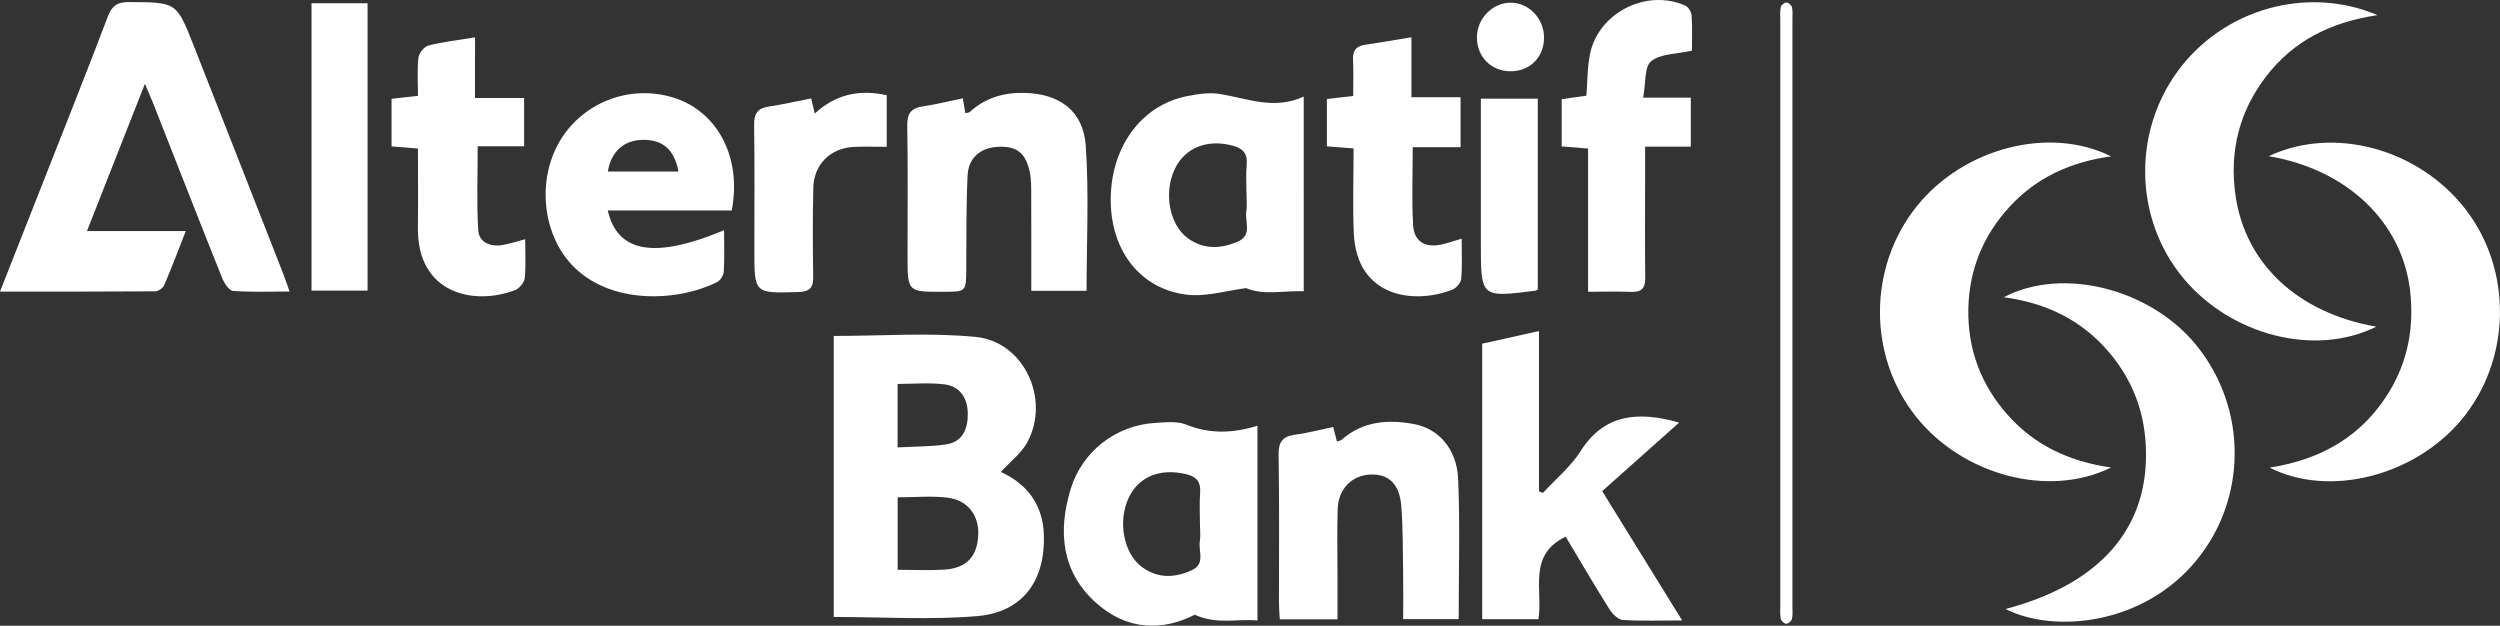 <?xml version="1.0" encoding="utf-8"?>
<!-- Generator: Adobe Illustrator 16.0.0, SVG Export Plug-In . SVG Version: 6.00 Build 0)  -->
<!DOCTYPE svg PUBLIC "-//W3C//DTD SVG 1.1//EN" "http://www.w3.org/Graphics/SVG/1.1/DTD/svg11.dtd">
<svg version="1.1" id="Layer_1" xmlns="http://www.w3.org/2000/svg" xmlns:xlink="http://www.w3.org/1999/xlink" x="0px" y="0px"
	 width="421.44px" height="105.48px" viewBox="0 0 421.44 105.48" enable-background="new 0 0 421.44 105.48" xml:space="preserve">
<rect x="0" y="0" width="421.44" height="105.48" fill="#333333" stroke="none"/>
<g id="Alternatif_Bank">
	<path fill="#FFFFFF" d="M337.777,50.108c9.983-5.237,24.81-1.388,32.511,8.137c8.61,10.65,8.526,25.795-0.016,36.209
		c-9.032,11.01-24.136,12.316-32.184,8.209c14.962-3.938,23.123-12.512,23.647-24.65c0.304-7.057-1.656-13.299-6.236-18.668
		C350.938,53.999,345.021,51.07,337.777,50.108"/>
	<path fill="#FFFFFF" d="M400.585,55.071c-10.332,5.141-24.518,1.459-32.525-8.175c-8.257-9.932-8.606-24.57-0.841-35.047
		c7.629-10.288,21.637-14.368,33.578-9.298c-7.896,1.179-14.144,4.321-18.736,10.271c-4.601,5.959-6.264,12.725-5.209,20.114
		C378.495,44.472,387.359,52.765,400.585,55.071"/>
	<path fill="#FFFFFF" d="M355.88,78.81c-10.554,5.201-25.018,1.275-32.845-8.521c-8.193-10.256-8.154-25.247,0.094-35.528
		c7.838-9.768,22.264-13.609,32.751-8.403c-6.853,0.948-12.535,3.563-17.043,8.421c-4.506,4.858-6.883,10.664-7.021,17.233
		c-0.145,6.791,2.098,12.848,6.652,17.959C342.988,75.044,348.781,77.798,355.88,78.81"/>
	<path fill="#FFFFFF" d="M382.453,26.33c11.005-5.197,25.274-1.221,33.14,8.902c8.028,10.333,7.754,25.443-0.646,35.521
		c-7.885,9.461-22.242,13.193-32.342,8.078c8.861-1.391,15.706-5.402,20.223-12.896c3.138-5.209,4.136-10.854,3.459-16.87
		C404.988,37.525,395.766,28.574,382.453,26.33"/>
	<path fill="#FFFFFF" d="M300.108,52.456c0-16.321-0.001-32.642,0.002-48.963c0-0.781-0.063-1.582,0.092-2.334
		c0.066-0.318,0.626-0.743,0.954-0.736c0.325,0.006,0.838,0.446,0.919,0.78c0.159,0.649,0.085,1.357,0.085,2.041
		c0.002,33.033,0.002,66.065,0,99.099c0,0.684,0.073,1.393-0.093,2.039c-0.086,0.334-0.626,0.77-0.953,0.764
		c-0.325-0.008-0.849-0.469-0.916-0.805c-0.152-0.754-0.088-1.553-0.088-2.336C300.107,85.489,300.108,68.972,300.108,52.456"/>
	<path id="k" fill="#FFFFFF" d="M283.062,71.239c-4.299,3.826-8.598,7.656-12.971,11.551c4.619,7.471,8.903,14.4,13.478,21.801
		c-3.659,0-6.841,0.125-9.998-0.086c-0.807-0.053-1.771-1.025-2.271-1.822c-2.53-4.033-4.931-8.145-7.365-12.211
		c-6.433,3.078-3.824,8.939-4.586,13.91h-9.486V57.935c2.965-0.66,6.057-1.348,9.577-2.131v27.023c0.22,0.09,0.439,0.18,0.658,0.27
		c2.141-2.328,4.673-4.408,6.341-7.037C270.353,69.896,275.945,69.208,283.062,71.239"/>
	<path id="n_1_" fill="#FFFFFF" d="M224.744,71.978c0.23,0.898,0.415,1.617,0.63,2.455c0.324-0.121,0.619-0.15,0.8-0.311
		c3.556-3.137,7.794-3.434,12.138-2.646c4.239,0.77,7.286,4.244,7.499,9.305c0.327,7.773,0.086,15.57,0.086,23.588h-9.356
		c0-2.6,0.034-5.283-0.008-7.965c-0.06-3.705-0.021-7.42-0.311-11.109c-0.285-3.654-2.069-5.352-5.006-5.305
		c-3.246,0.053-5.599,2.334-5.714,5.82c-0.123,3.705-0.033,7.416-0.035,11.125c-0.001,2.426,0,4.85,0,7.467h-9.728
		c-0.048-0.926-0.135-1.867-0.136-2.809c-0.01-8.295,0.081-16.596-0.063-24.889c-0.039-2.23,0.688-3.152,2.819-3.432
		C220.383,73.009,222.37,72.472,224.744,71.978"/>
	<path id="a_1_" fill="#FFFFFF" d="M211.977,71.774v32.822c-3.446-0.322-6.803,0.74-10.571-0.969
		c-5.389,2.76-11.393,2.705-16.643-2.004c-5.838-5.234-6.426-12.039-4.297-19.113c1.95-6.48,7.708-10.828,14.282-11.217
		c1.74-0.104,3.684-0.334,5.213,0.285C203.863,73.159,207.694,73.075,211.977,71.774 M202.284,88.353
		c0-1.75-0.105-3.508,0.028-5.248c0.147-1.9-0.616-2.777-2.463-3.197c-4.331-0.988-7.893,0.432-9.586,4.023
		c-1.874,3.977-0.851,9.432,2.309,11.709c2.618,1.885,5.433,1.799,8.296,0.506c2.398-1.082,1.122-3.211,1.391-4.881
		C202.412,90.315,202.287,89.325,202.284,88.353"/>
	<path id="B" fill="#FFFFFF" d="M140.551,56.634c8.161,0,16.113-0.602,23.932,0.164c8.155,0.799,12.624,10.523,8.69,17.766
		c-1.011,1.863-2.875,3.262-4.462,5c4.446,2.004,7.139,5.537,7.268,10.75c0.187,7.643-3.624,12.895-11.206,13.543
		c-7.933,0.676-15.968,0.15-24.222,0.15V56.634z M151.323,96.05c2.892,0,5.423,0.137,7.932-0.033
		c3.671-0.248,5.46-2.178,5.652-5.746c0.177-3.301-1.69-5.924-5.097-6.363c-2.729-0.354-5.541-0.072-8.487-0.072V96.05z
		 M151.314,75.423c2.97-0.164,5.601-0.117,8.167-0.506c2.813-0.424,3.694-2.635,3.666-5.176c-0.03-2.623-1.282-4.637-3.991-4.957
		c-2.545-0.301-5.155-0.064-7.842-0.064V75.423z"/>
	<path id="f" fill="#FFFFFF" d="M276.998,16.461h8.032v8.267h-7.704c0,1.971,0.001,3.679,0,5.387
		c-0.002,5.563-0.048,11.126,0.02,16.688c0.021,1.747-0.58,2.48-2.372,2.405c-2.313-0.098-4.635-0.024-7.263-0.024V25.042
		c-1.61-0.131-2.93-0.238-4.451-0.362v-7.965c1.354-0.189,2.746-0.384,4.167-0.582c0.199-2.462,0.146-4.83,0.622-7.087
		c1.461-6.942,9.551-10.992,16.045-8.105c0.521,0.233,1.037,1.093,1.074,1.691c0.129,2.127,0.051,4.266,0.051,5.912
		c-2.539,0.569-5.251,0.482-6.866,1.77C277.182,11.248,277.462,14.001,276.998,16.461"/>
	<path id="i" fill="#FFFFFF" d="M259.234,48.818c-0.25,0.114-0.333,0.178-0.423,0.189c-9.175,1.161-9.175,1.16-9.175-7.924
		c0-7.036,0-14.071,0-21.107c0-1.049,0-2.098,0-3.345h9.598V48.818z"/>
	<path fill="#FFFFFF" d="M254.574,12.015c-3.243-0.03-5.64-2.505-5.599-5.779c0.04-3.166,2.664-5.806,5.747-5.782
		c3.053,0.024,5.59,2.728,5.565,5.93C260.261,9.694,257.875,12.046,254.574,12.015"/>
	<path id="t_1_" fill="#FFFFFF" d="M228.113,16.179c0-2.14,0.079-4.077-0.024-6.004c-0.082-1.52,0.413-2.385,1.981-2.616
		c2.492-0.367,4.976-0.803,7.861-1.276v10.102h8.284v8.427h-8.066c0,4.567-0.17,8.846,0.061,13.103
		c0.149,2.771,1.977,3.877,4.705,3.325c1.033-0.209,2.034-0.581,3.484-1.006c0,2.393,0.114,4.59-0.069,6.763
		c-0.055,0.655-0.81,1.551-1.456,1.811c-6.303,2.535-16.195,1.477-16.661-9.552c-0.196-4.662-0.033-9.339-0.033-14.235
		c-1.61-0.124-2.923-0.225-4.498-0.347v-7.987C224.997,16.536,226.31,16.386,228.113,16.179"/>
	<path id="a" fill="#FFFFFF" d="M219.777,49.093c-3.4-0.118-6.705,0.734-9.716-0.523c-3.294,0.413-6.684,1.483-9.909,1.115
		c-7.798-0.891-12.76-7.25-12.907-15.591c-0.161-9.063,5.013-16.332,12.852-17.883c1.796-0.355,3.728-0.654,5.502-0.375
		c4.637,0.727,9.145,2.771,14.179,0.438V49.093z M210.13,32.724c0-1.655-0.119-3.321,0.031-4.963
		c0.177-1.937-0.661-2.771-2.469-3.237c-4.203-1.082-7.923,0.366-9.644,3.945c-1.929,4.012-0.924,9.461,2.239,11.726
		c2.631,1.883,5.459,1.768,8.323,0.56c2.567-1.082,1.216-3.355,1.494-5.114C210.254,34.691,210.131,33.698,210.13,32.724"/>
	<path id="n" fill="#FFFFFF" d="M183.172,49.023h-9.323c0-5.504,0.014-10.848-0.01-16.191c-0.005-1.264,0.017-2.559-0.238-3.785
		c-0.675-3.252-2.156-4.4-5.24-4.303c-2.968,0.094-5.098,1.782-5.247,4.804c-0.259,5.26-0.183,10.537-0.226,15.807
		c-0.031,3.823-0.016,3.823-3.839,3.836c-6.06,0.019-6.06,0.019-6.06-6.007c0-7.323,0.077-14.648-0.048-21.969
		c-0.035-2.076,0.636-3.003,2.664-3.291c2.2-0.314,4.366-0.87,6.707-1.354c0.156,0.945,0.277,1.679,0.416,2.515
		c0.274-0.072,0.583-0.061,0.745-0.209c2.596-2.373,5.71-3.286,9.147-3.218c5.986,0.117,10.003,3.014,10.413,8.926
		C183.591,32.612,183.172,40.708,183.172,49.023"/>
	<path id="r" fill="#FFFFFF" d="M136.74,16.594c0.241,1.001,0.394,1.64,0.612,2.546c3.539-3.264,7.524-4.101,12.126-3.091v8.7
		c-1.856,0-3.677-0.065-5.492,0.014c-3.978,0.172-6.789,2.916-6.882,6.917c-0.117,4.982-0.096,9.969-0.017,14.952
		c0.03,1.855-0.566,2.539-2.502,2.597c-7.42,0.226-7.418,0.29-7.418-7.043c-0.001-7.037,0.065-14.075-0.04-21.11
		c-0.03-1.936,0.592-2.846,2.508-3.123C131.94,17.62,134.216,17.087,136.74,16.594"/>
	<path id="e" fill="#FFFFFF" d="M123.353,35.474H102.45c1.652,7.183,7.976,8.212,19.615,3.328c0,2.425,0.08,4.716-0.053,6.994
		c-0.035,0.617-0.573,1.476-1.119,1.75c-6.605,3.318-18.139,3.93-24.56-2.97c-4.873-5.237-5.821-14.206-1.993-20.736
		c3.772-6.436,11.458-9.529,18.71-7.529C120.765,18.439,125.121,26.332,123.353,35.474 M114.378,28.914
		c-0.702-3.656-2.59-5.333-5.875-5.34c-3.279-0.008-5.466,1.923-6.036,5.34H114.378z"/>
	<path id="t" fill="#FFFFFF" d="M80.077,16.517h8.279v8.14h-7.827c0,4.944-0.195,9.571,0.091,14.169
		c0.124,2,1.986,2.801,3.985,2.495c1.227-0.188,2.419-0.6,3.927-0.988c0,2.314,0.139,4.449-0.076,6.549
		c-0.074,0.733-0.881,1.734-1.587,2.007c-6.94,2.683-16.557,0.657-16.422-10.505c0.053-4.375,0.009-8.752,0.009-13.345
		c-1.557-0.125-2.88-0.232-4.45-0.359v-8.026c1.435-0.161,2.767-0.311,4.452-0.5c0-2.211-0.153-4.345,0.08-6.435
		c0.086-0.763,0.977-1.866,1.696-2.049c2.43-0.619,4.949-0.896,7.843-1.371V16.517z"/>
	<rect id="l" x="52.515" y="0.549" fill="#FFFFFF" width="9.449" height="48.437"/>
	<path id="A" fill="#FFFFFF" d="M0,49.155c2.656-6.74,5.152-13.065,7.64-19.393c3.53-8.98,7.114-17.94,10.533-26.963
		c0.712-1.877,1.646-2.464,3.62-2.451c7.923,0.051,7.953-0.031,10.824,7.25C37.66,20.384,42.665,33.186,47.68,45.983
		c0.35,0.894,0.653,1.807,1.14,3.159c-3.376,0-6.467,0.137-9.528-0.105c-0.687-0.054-1.511-1.338-1.864-2.219
		c-3.876-9.683-7.669-19.398-11.491-29.102c-0.388-0.986-0.82-1.955-1.508-3.585c-3.367,8.555-6.506,16.529-9.768,24.816h16.66
		c-1.289,3.28-2.397,6.232-3.639,9.126c-0.209,0.487-0.993,1.033-1.515,1.036C17.589,49.174,9.011,49.155,0,49.155"/>
</g>
</svg>
